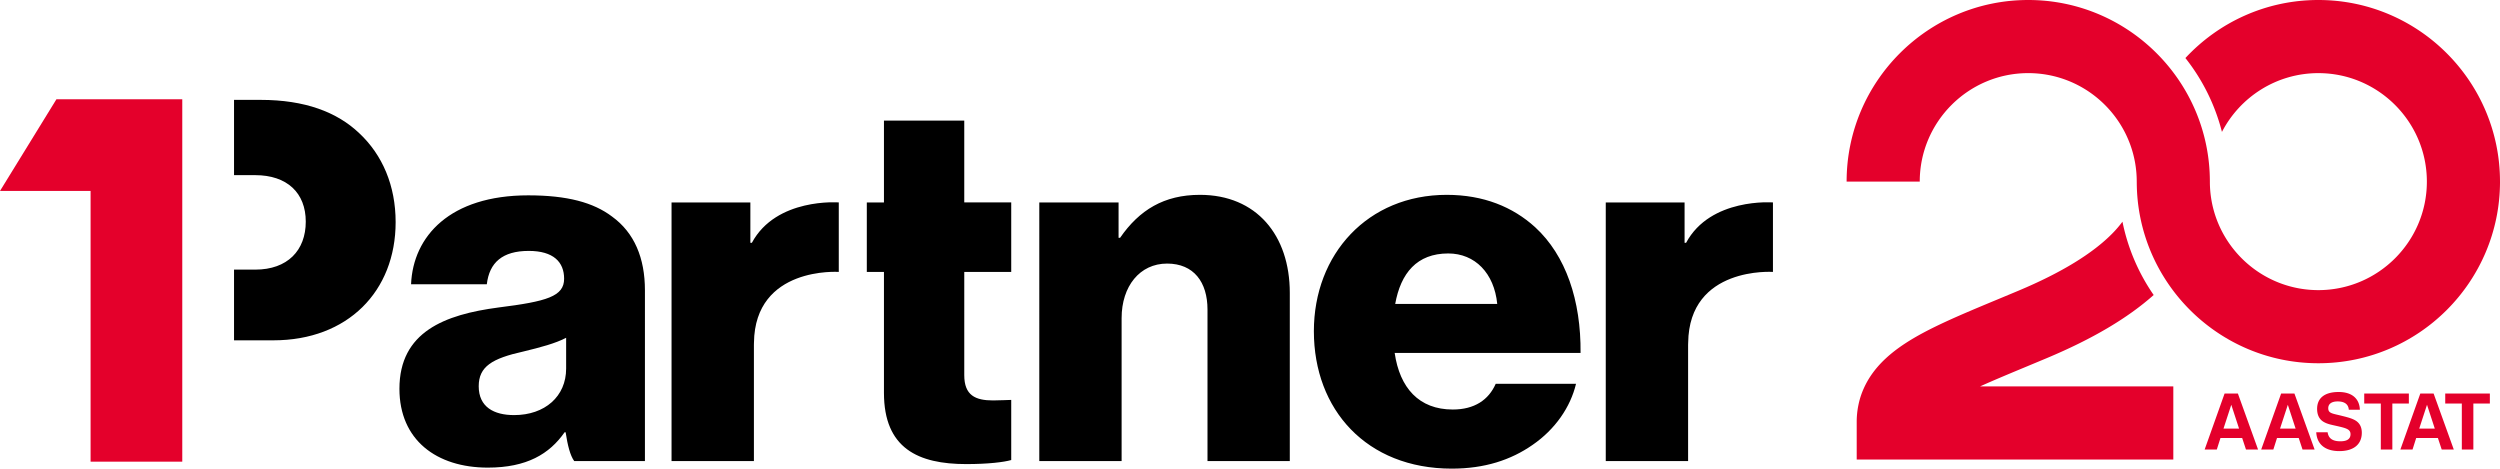 <?xml version="1.0" encoding="UTF-8" standalone="no"?>
<svg
   width="1935.471"
   height="362.802"
   viewBox="0 0 512.093 95.991"
   version="1.1"
   id="svg4"
   sodipodi:docname="logo-1partner-20.svg"
   inkscape:version="1.3.2 (091e20ef0f, 2023-11-25)"
   xmlns:inkscape="http://www.inkscape.org/namespaces/inkscape"
   xmlns:sodipodi="http://sodipodi.sourceforge.net/DTD/sodipodi-0.dtd"
   xmlns="http://www.w3.org/2000/svg"
   xmlns:svg="http://www.w3.org/2000/svg">
  <defs
     id="defs4" />
  <sodipodi:namedview
     id="namedview4"
     pagecolor="#ffffff"
     bordercolor="#666666"
     borderopacity="1.0"
     inkscape:showpageshadow="2"
     inkscape:pageopacity="0.0"
     inkscape:pagecheckerboard="0"
     inkscape:deskcolor="#d1d1d1"
     inkscape:zoom="0.52545351"
     inkscape:cx="967.73547"
     inkscape:cy="180.7962"
     inkscape:current-layer="svg4" />
  <path
     fill="#e4002b"
     d="M37.118 20.33H11.561L0 39.113h18.555v55.46h18.781V20.328z"
     id="path1" />
  <path
     fill="#000"
     d="M212.887 41.466h16.238v7.24h.313c3.935-5.693 9.002-8.795 16.348-8.795 11.583 0 18.413 8.277 18.413 20.076v34.457H247.34V63.398c0-5.584-2.793-9.408-8.279-9.408-5.594 0-9.313 4.65-9.313 11.164v29.29h-16.862ZM306.691 62.26c-.624-6.31-4.559-10.343-10.04-10.343-6.418 0-9.729 4.033-10.863 10.343zm-37.562 5.588c0-15.832 11.067-27.937 27.213-27.937 7.552 0 13.553 2.485 18.106 6.622 6.31 5.797 9.412 15.005 9.31 25.766h-38.076c1.035 7.143 4.966 11.585 11.897 11.585 4.452 0 7.348-1.969 8.8-5.27h16.449c-1.136 4.757-4.242 9.311-8.897 12.514-4.451 3.103-9.831 4.863-16.557 4.863-17.486 0-28.245-12.107-28.245-28.143M73.593 27.29c-4.559-4.35-11.175-6.83-20.178-6.83h-5.477v15.417h4.34c6.515 0 10.354 3.624 10.354 9.522 0 5.896-3.732 9.83-10.355 9.83h-4.339v14.483h8.064c15.21 0 25.038-10.033 25.038-24.214 0-7.452-2.69-13.762-7.447-18.207M115.966 75.505c0 5.693-4.348 9.522-10.662 9.522-4.135 0-7.245-1.656-7.245-5.902 0-4.028 2.69-5.692 9.213-7.14 3.412-.826 6.521-1.65 8.694-2.793zm16.14 10.66V59.474c0-6.627-2.171-11.807-6.728-15.11-3.828-2.898-9.208-4.35-17.178-4.35-16.036 0-23.59 8.379-23.999 18.213h15.516c.522-4.455 3.208-6.831 8.587-6.831 5.071 0 7.248 2.282 7.248 5.696 0 3.62-3.524 4.65-13.456 5.894-10.964 1.447-20.278 4.967-20.278 16.656 0 10.452 7.557 16.144 18.108 16.144 7.965 0 12.626-2.794 15.727-7.244h.208c.412 2.69.93 4.763 1.76 5.902h14.484zM207.137 55.7V41.465h-9.62V24.7h-16.45v16.766h-3.512v14.233h3.512v24.77c0 11.385 7.031 14.592 16.863 14.592 4.547 0 7.756-.409 9.207-.83V81.916c-.622 0-2.276.107-3.727.107-3.616 0-5.892-1.033-5.892-5.179V55.699zM154.01 49.74h-.307v-8.274h-16.146v52.978h16.872v-23.8c0-.152.011-.285.011-.435.178-15.71 17.373-14.51 17.373-14.51V41.466s-12.824-1.017-17.803 8.274M345.374 49.74h-.31v-8.274H328.92v52.978h16.866v-23.8c0-.152.013-.285.015-.435.18-15.71 17.365-14.51 17.365-14.51V41.466s-12.818-1.017-17.793 8.274"
     id="path2" />
  <path
     fill="#e4002b"
     d="M455.454 87.793h3.19l-1.595-4.882zm2.95-7.178 4.132 11.469h-2.473l-.78-2.36h-4.451l-.75 2.36h-2.489l4.084-11.47zM467.037 87.793h3.19l-1.595-4.882zm2.95-7.178 4.132 11.469h-2.473l-.78-2.36h-4.452l-.75 2.36h-2.488l4.084-11.47zM476.784 88.543c.176 1.276 1.037 1.85 2.616 1.85 1.388 0 2.074-.495 2.074-1.452 0-1.052-.957-1.26-3.062-1.738-.925-.208-1.788-.367-2.537-.846-.813-.51-1.244-1.404-1.244-2.6 0-2.217 1.53-3.462 4.419-3.462 2.696 0 4.258 1.34 4.338 3.637h-2.265c-.08-1.116-.86-1.706-2.281-1.706-1.244 0-1.93.51-1.93 1.387 0 1.085.877 1.085 2.775 1.564 1.085.27 1.979.494 2.696.893.942.526 1.404 1.388 1.404 2.568 0 2.361-1.643 3.765-4.61 3.765-2.92 0-4.595-1.42-4.722-3.86zM487.68 82.656h-3.397v-2.041h9.14v2.041h-3.382v9.428h-2.361zM495.546 87.793h3.19l-1.595-4.882zm2.95-7.178 4.132 11.469h-2.473l-.78-2.36h-4.451l-.75 2.36h-2.489l4.084-11.47zM504.272 82.656h-3.397v-2.041h9.14v2.041h-3.381v9.428h-2.362zM512.092 37.204C512.092 16.689 495.402 0 474.888 0c-10.745 0-20.438 4.58-27.236 11.889a40.525 40.525 0 0 1 7.486 15.131c3.7-7.146 11.163-12.04 19.75-12.04 12.255 0 22.224 9.97 22.224 22.224s-9.97 22.223-22.224 22.223c-1.34 0-2.653-.12-3.929-.348-10.387-1.86-18.295-10.962-18.295-21.878C452.664 16.688 435.975 0 415.462 0c-20.516 0-37.207 16.688-37.207 37.201h14.98c0-12.254 9.97-22.223 22.224-22.223 1.34 0 2.653.12 3.929.347 10.387 1.86 18.295 10.963 18.295 21.879h.003c0 20.514 16.69 37.202 37.204 37.202s37.203-16.688 37.203-37.202z"
     id="path3" />
  <path
     fill="#e4002b"
     d="M415.18 75.059c1.32-.55 2.684-1.117 4.093-1.708 9.328-3.915 16.522-8.161 21.88-12.923a40.474 40.474 0 0 1-6.394-15.016 22.705 22.705 0 0 1-1.988 2.326c-4.051 4.157-10.543 8.127-19.295 11.8-1.394.585-2.745 1.147-4.05 1.69-8.068 3.357-14.44 6.009-19.233 9.158-3.022 1.986-5.274 4.09-6.884 6.43-.6.875-1.11 1.782-1.53 2.719l-.081.18c-.155.357-.298.718-.428 1.083v.003a16.402 16.402 0 0 0-.588 2.117 17.24 17.24 0 0 0-.36 3.524v7.685h64.854v-14.98H405.6c2.776-1.256 5.995-2.596 9.582-4.088"
     id="path4" />
</svg>
